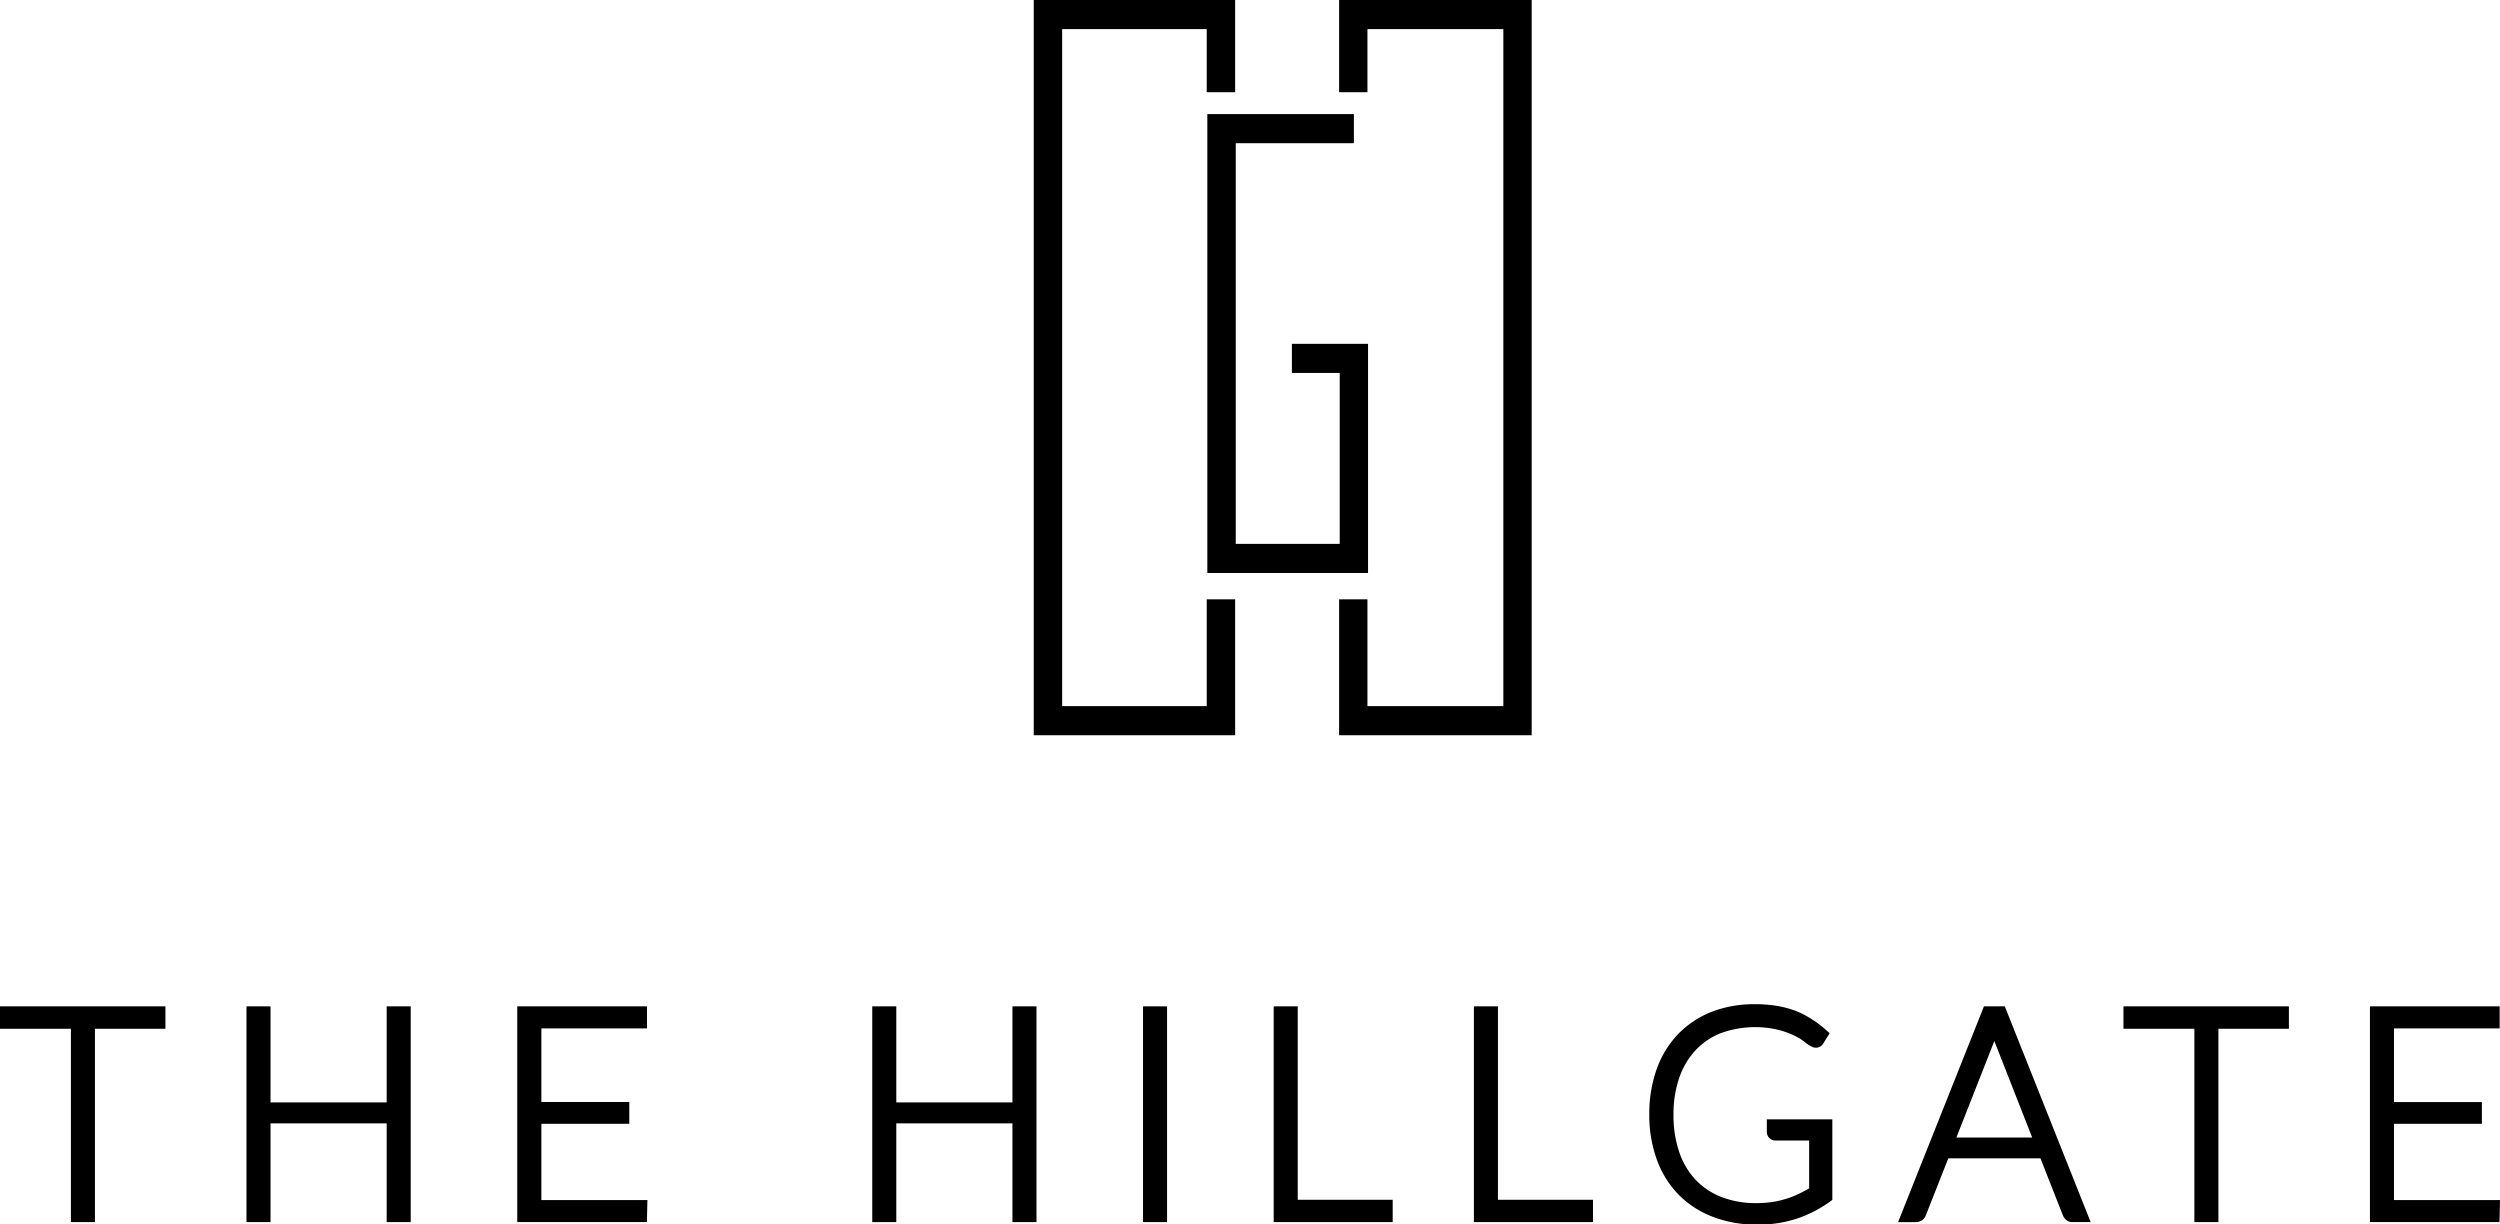 <svg xmlns="http://www.w3.org/2000/svg" viewBox="0 0 291.2 142.62"><g id="Layer_2" data-name="Layer 2"><g id="Layer_1-2" data-name="Layer 1"><polygon points="45.04 128.41 31.51 128.41 31.51 117.22 28.71 117.22 28.71 142.35 31.51 142.35 31.51 130.85 45.04 130.85 45.04 142.35 47.84 142.35 47.84 117.22 45.04 117.22 45.04 128.41"/><polygon points="159.28 3.39 175.11 3.39 175.11 82.25 159.28 82.25 159.28 69.81 155.98 69.81 155.98 85.64 178.41 85.64 178.41 0 155.98 0 155.98 10.74 159.28 10.74 159.28 3.39"/><polygon points="157.7 16.68 157.7 13.29 140.63 13.29 140.63 66.74 159.35 66.74 159.35 40.05 150.48 40.05 150.48 43.44 156.05 43.44 156.05 63.35 143.94 63.35 143.94 16.68 157.7 16.68"/><polygon points="140.56 82.25 123.72 82.25 123.72 3.39 140.56 3.39 140.56 10.74 143.87 10.74 143.87 0 120.41 0 120.41 85.64 143.87 85.64 143.87 69.81 140.56 69.81 140.56 82.25"/><polygon points="0 119.83 8.26 119.83 8.26 142.35 11.06 142.35 11.06 119.83 19.27 119.83 19.27 117.22 0 117.22 0 119.83"/><polygon points="63.06 130.9 73.3 130.9 73.3 128.36 63.06 128.36 63.06 119.79 75.36 119.79 75.36 117.22 60.25 117.22 60.25 142.35 75.35 142.35 75.41 139.78 63.06 139.78 63.06 130.9"/><polygon points="117.93 128.41 104.4 128.41 104.4 117.22 101.6 117.22 101.6 142.35 104.4 142.35 104.4 130.85 117.93 130.85 117.93 142.35 120.73 142.35 120.73 117.22 117.93 117.22 117.93 128.41"/><rect x="133.14" y="117.22" width="2.8" height="25.13"/><polygon points="151.16 117.22 148.36 117.22 148.36 142.35 162.22 142.35 162.22 139.75 151.16 139.75 151.16 117.22"/><polygon points="174.48 117.22 171.68 117.22 171.68 142.35 185.55 142.35 185.55 139.75 174.48 139.75 174.48 117.22"/><path d="M205.8,131.85a1,1,0,0,0,1,1h3.93v5.57c-.41.23-.82.45-1.21.64a9.88,9.88,0,0,1-1.48.58,11.15,11.15,0,0,1-1.61.37,13.06,13.06,0,0,1-1.84.13,11.12,11.12,0,0,1-4.08-.71,8.4,8.4,0,0,1-3-2,8.88,8.88,0,0,1-1.91-3.23,13.11,13.11,0,0,1-.67-4.35,12.91,12.91,0,0,1,.67-4.31,9,9,0,0,1,1.88-3.19,8.09,8.09,0,0,1,2.94-2,11.69,11.69,0,0,1,6.69-.4,9.46,9.46,0,0,1,1.91.69,6.59,6.59,0,0,1,1.17.71,3.94,3.94,0,0,0,.82.55,1,1,0,0,0,1.39-.4l.72-1.15-.36-.32a12.19,12.19,0,0,0-1.69-1.29,11.07,11.07,0,0,0-1.92-1,12.21,12.21,0,0,0-2.2-.58,15.69,15.69,0,0,0-2.56-.19,13.68,13.68,0,0,0-5.08.91,11.11,11.11,0,0,0-3.88,2.61,11.46,11.46,0,0,0-2.47,4.07,15.48,15.48,0,0,0-.85,5.24,15.14,15.14,0,0,0,.87,5.25,11.38,11.38,0,0,0,2.52,4.08,11.19,11.19,0,0,0,4,2.6,13.94,13.94,0,0,0,5.18.91,14.31,14.31,0,0,0,4.64-.7,14.63,14.63,0,0,0,3.87-2l.24-.17v-9.39H205.8Z"/><path d="M227.88,132.5l4.42-11.24,4.41,11.24Zm3.21-15.28-10,25.13h2.1a1.18,1.18,0,0,0,.75-.26,1.22,1.22,0,0,0,.39-.55l2.61-6.62h10.73l2.61,6.63a1.43,1.43,0,0,0,.38.54,1.11,1.11,0,0,0,.74.26h2.12l-10-25.13Z"/><polygon points="247.34 119.83 255.6 119.83 255.6 142.35 258.4 142.35 258.4 119.83 266.61 119.83 266.61 117.22 247.34 117.22 247.34 119.83"/><polygon points="278.85 139.78 278.85 130.9 289.09 130.9 289.09 128.37 278.85 128.37 278.85 119.79 291.16 119.79 291.16 117.22 276.05 117.22 276.05 142.35 291.14 142.35 291.2 139.78 278.85 139.78"/></g></g></svg>